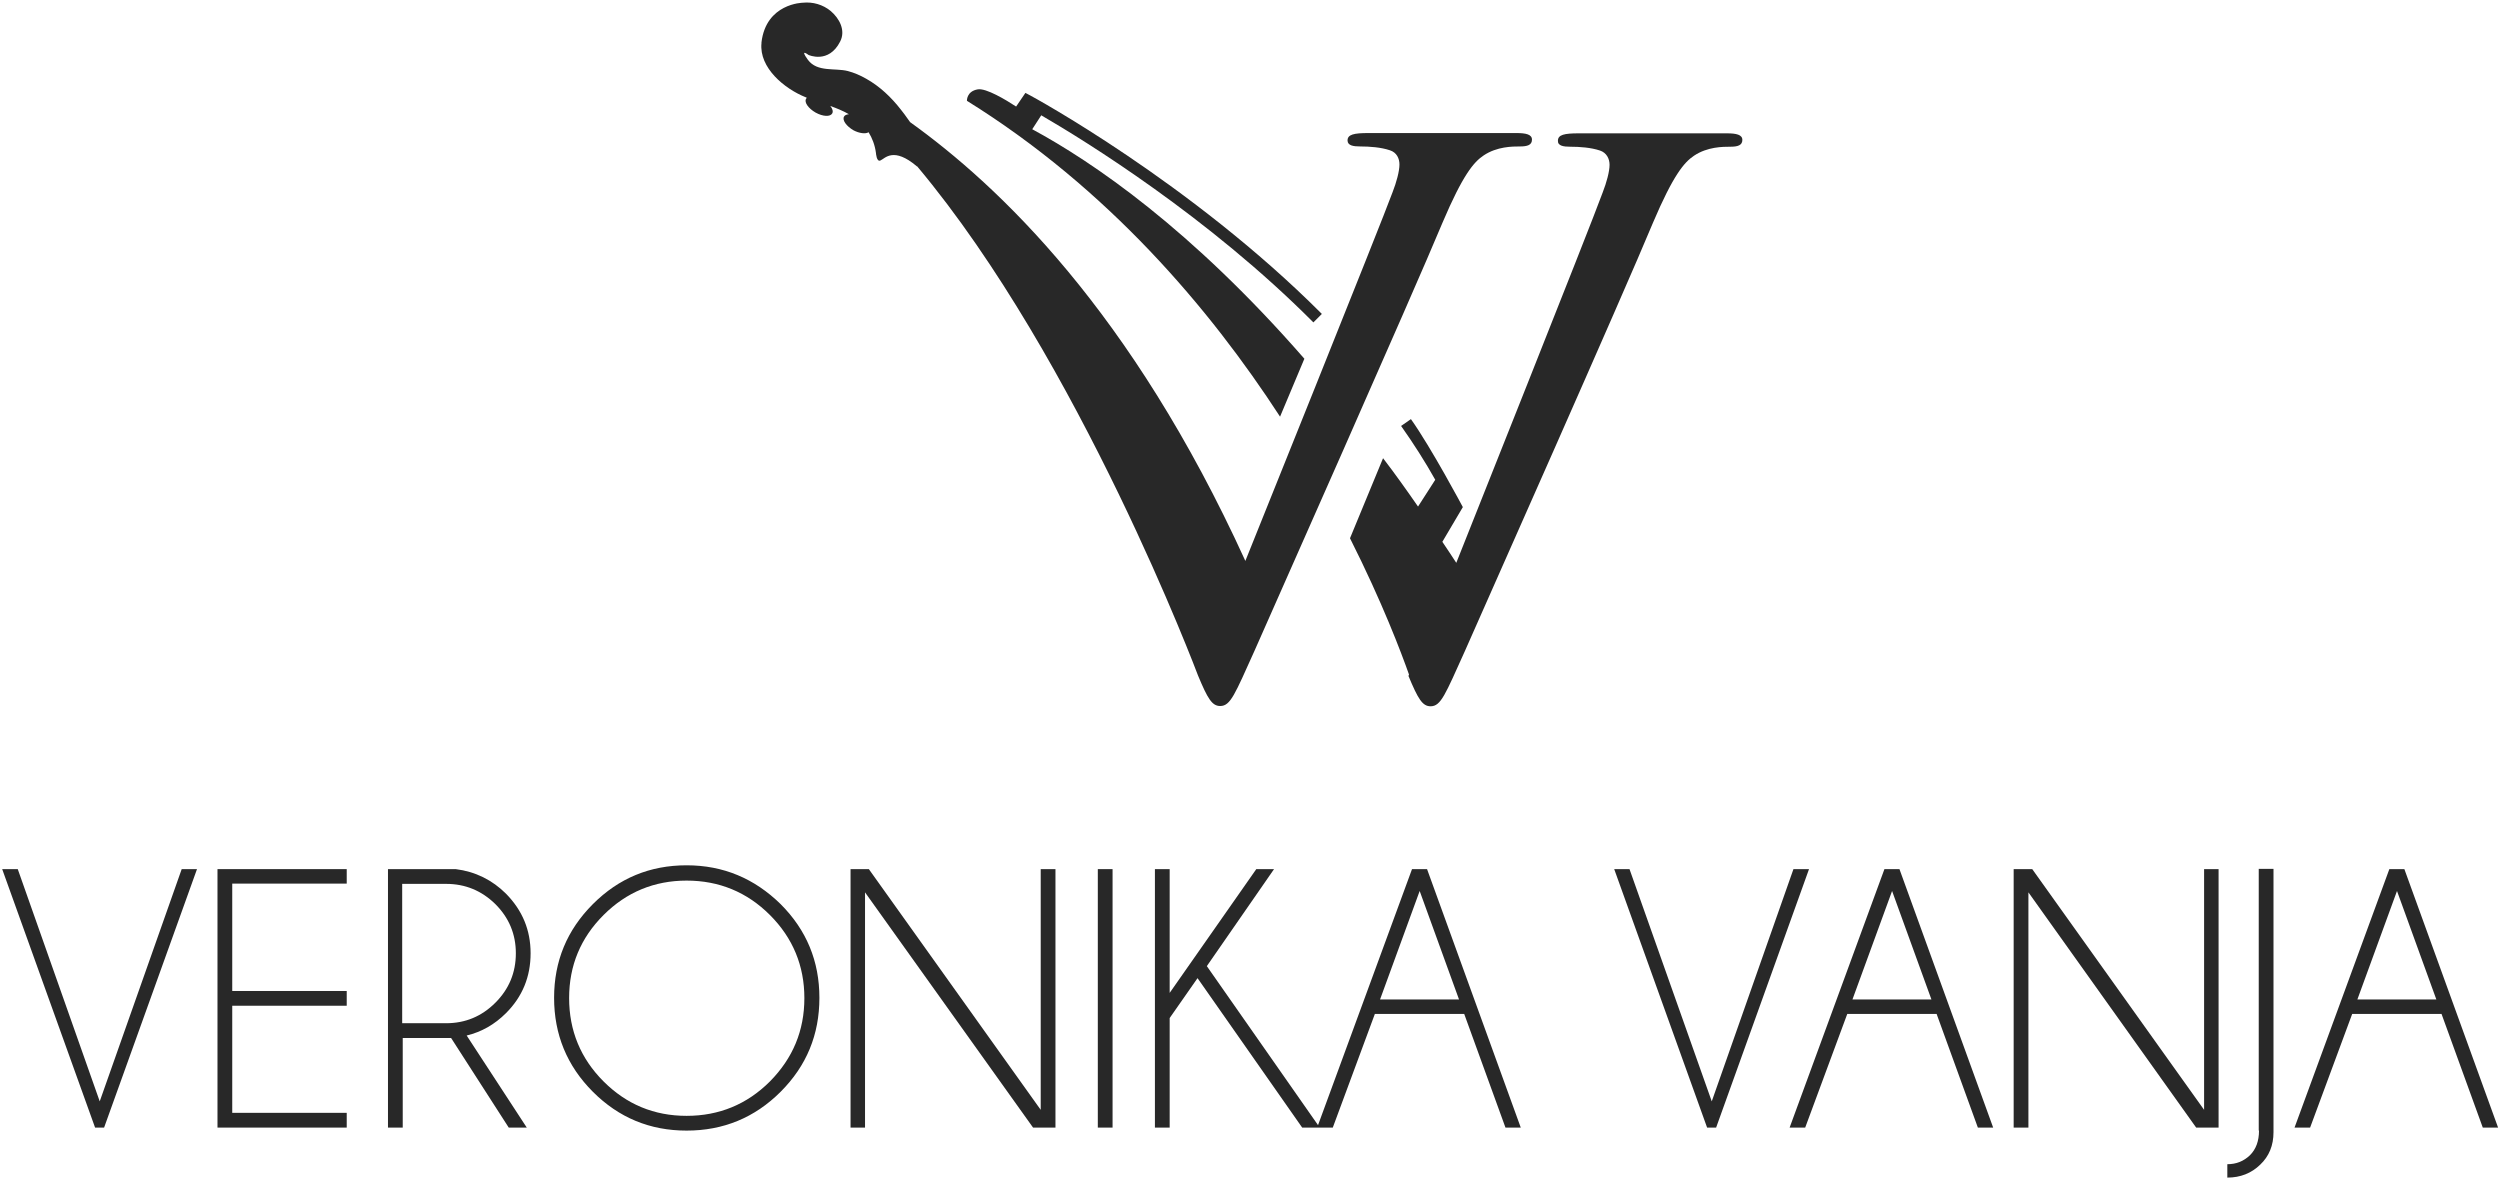 <svg width="915" height="431" viewBox="0 0 915 431" fill="none" xmlns="http://www.w3.org/2000/svg">
<path d="M574.7 53.7C578.2 53.7 582.3 54 585.6 55.1C588 55.9 589.1 58.1 589.1 60.3C589.1 62.8 588 66.8 586.6 70.4C581.8 83.6 536.1 198.1 533 206C531.3 203.4 529.6 200.8 527.9 198.3L535.4 185.6C535.4 185.6 523.8 163.8 516.4 153.4L512.8 155.9C517.4 162.4 521.6 169 525.3 175.6L519 185.4C514.7 179.2 510.5 173.3 506.2 167.7L494.1 197C506 220.6 512.9 239 515.7 246.9L515.5 247.4C519 255.8 520.6 258.5 523.6 258.5C527.4 258.5 529 254.1 536.1 238.4C542.1 224.8 594.4 107.1 605 81.5C612.4 64.1 616.4 59.4 620 57C624.9 53.7 630.6 53.7 633.3 53.7C636 53.7 637.7 53.2 637.7 51.2C637.7 49.3 635.5 48.8 632 48.8C623.8 48.8 591.4 48.8 577.8 48.8C572.6 48.8 570.2 49.3 570.2 51.5C570.1 53.4 572.3 53.7 574.7 53.7Z" fill="#282828"/>
<path d="M468.5 152.5L477.4 131.3C435.9 83.7 400 59.3 377.8 47.3L381.1 42.2C397.1 51.5 442.2 79.3 480.7 118L483.8 114.9C435.7 66.7 377.6 35.2 377 34.9L375.3 34L371.9 39C368.1 36.5 360.9 32.2 357.9 32.7C353.7 33.4 353.9 36.9 353.9 36.9C405.4 68.9 442.7 112.8 468.5 152.5Z" fill="#282828"/>
<path d="M317.9 48.4C319.2 50.5 320.2 53 320.6 56C320.6 56 320.8 59.5 322.3 58.7C323.9 58 327 53.6 335.6 60.9C335.6 60.9 335.6 60.9 335.7 60.9C395.2 131.9 438.5 247.3 438.5 247.3C442 255.7 443.6 258.4 446.6 258.4C450.4 258.4 452 254 459.1 238.3C463.8 227.6 517.5 106.7 528 81.4C535.4 64 539.4 59.3 543 56.9C547.9 53.6 553.6 53.6 556.3 53.6C559 53.6 560.7 53.1 560.7 51.1C560.7 49.2 558.5 48.7 555 48.7C546.8 48.7 514.4 48.7 500.8 48.7C495.6 48.7 493.2 49.2 493.2 51.4C493.2 53.3 495.4 53.6 497.8 53.6C501.3 53.6 505.4 53.9 508.7 55C511.2 55.8 512.2 58 512.2 60.2C512.2 62.7 511.1 66.7 509.7 70.3C506.3 79.8 455.8 205.3 455.8 205.3C414 113.6 365.3 67.8 333.1 44.7C331.8 42.8 329.9 40.3 329.7 40.1C326.2 35.6 322 31.6 317 28.8C314.9 27.6 312.6 26.6 310.3 26C305.6 24.8 299.1 26.5 295.7 21.9C292.5 17.5 295.9 20.1 295.9 20.1C295.9 20.1 303.3 23.5 307.5 15.2C309.6 11.1 307.2 6.7 304 4C301.2 1.7 297.5 0.6 293.8 1C293.8 1 280.4 1.2 278.7 15.5C278.7 15.6 278.7 15.7 278.7 15.8C277.8 24.8 287.1 32.5 294.9 35.6C295 35.7 295.2 35.7 295.3 35.8C295.2 35.9 295.1 36 295 36.2C294.3 37.5 295.9 39.7 298.5 41.2C301.2 42.7 303.9 42.8 304.6 41.5C305 40.8 304.7 39.8 303.9 38.8C306.2 39.6 308.6 40.6 310.7 41.8C309.9 41.9 309.2 42.1 308.9 42.7C308.2 44 309.8 46.2 312.4 47.7C314.5 48.8 316.8 49.1 317.9 48.4Z" fill="#282828"/>
<path d="M36.5 403.1L6.5 318.1H0.8L34.8 412.7H38.1L72.1 318.1H66.5L36.5 403.1Z" fill="#282828"/>
<path d="M79.6 412.7H126.9V407.3H85V368.1H126.9V362.7H85V323.4H126.9V318.1H79.6V412.7Z" fill="#282828"/>
<path d="M194.2 348.9C194.2 340.4 191.2 333.2 185.2 327.1C180.2 322.1 174 319 166.8 318.1H142V412.7H147.4V379.9H165.1L186.2 412.7H192.8L170.8 379C176.2 377.7 181 375 185.2 370.8C191.2 364.8 194.2 357.5 194.2 348.9ZM163.3 374.5H147.2V323.5H163.3C170.3 323.5 176.3 326 181.3 330.9C186.3 335.9 188.8 341.9 188.8 348.9C188.8 356 186.3 362 181.3 367C176.3 372 170.3 374.5 163.3 374.5Z" fill="#282828"/>
<path d="M251.3 316.7C237.9 316.7 226.5 321.4 217 330.9C207.5 340.4 202.8 351.8 202.8 365.2C202.8 378.6 207.5 390.1 217 399.6C226.5 409.1 237.9 413.8 251.3 413.8C264.7 413.8 276.2 409.1 285.7 399.6C295.2 390.1 299.9 378.7 299.9 365.2C299.9 351.8 295.2 340.4 285.7 330.9C276.1 321.5 264.7 316.7 251.3 316.7ZM281.8 395.8C273.4 404.2 263.2 408.4 251.3 408.4C239.4 408.4 229.3 404.2 220.9 395.8C212.5 387.4 208.3 377.2 208.3 365.3C208.3 353.4 212.5 343.3 220.9 334.9C229.3 326.5 239.5 322.3 251.3 322.3C263.2 322.3 273.4 326.5 281.8 334.9C290.2 343.3 294.4 353.5 294.4 365.3C294.4 377.2 290.2 387.3 281.8 395.8Z" fill="#282828"/>
<path d="M380.9 406.2L318 318.1H311.3V412.7H316.6V326.6L378.1 412.7H386.3V318.1H380.9V406.2Z" fill="#282828"/>
<path d="M407.2 318.1H401.8V412.7H407.2V318.1Z" fill="#282828"/>
<path d="M516.8 318.1L482.4 411.8L441.7 353.6L466.3 318.1H459.8L428.1 363.4V318.1H422.7V412.7H428.1V372.6L438.3 358L476.6 412.7H482.1H483.1H487.8L503.2 371.1H535.9L551 412.7H556.6L522.3 318.1H516.8ZM505.1 365.8L519.6 326.1L534 365.8H505.1Z" fill="#282828"/>
<path d="M656.4 318.1L626.5 403.1L596.4 318.1H590.8L624.8 412.7H628.1L662.1 318.1H656.4Z" fill="#282828"/>
<path d="M689.7 318.1L655 412.7H660.7L676.1 371.1H708.8L723.9 412.7H729.5L695.2 318.1H689.7ZM678 365.8L692.5 326.1L706.9 365.8H678Z" fill="#282828"/>
<path d="M806.7 406.2L743.8 318.1H737V412.7H742.4V326.6L803.8 412.7H812V318.1H806.7V406.2Z" fill="#282828"/>
<path d="M826.8 413.8C826.8 417.6 825.7 420.6 823.5 422.8C821.2 425 818.5 426.1 815.2 426.1V431C820 431 824 429.4 827.2 426.3C830.5 423.2 832.1 419.2 832.1 414.4V318H826.7V413.8H826.8Z" fill="#282828"/>
<path d="M880 318.1H874.5L839.8 412.7H845.5L860.9 371.1H893.6L908.7 412.7H914.3L880 318.1ZM862.8 365.8L877.3 326.1L891.7 365.8H862.8Z" fill="#282828"/>
</svg>
